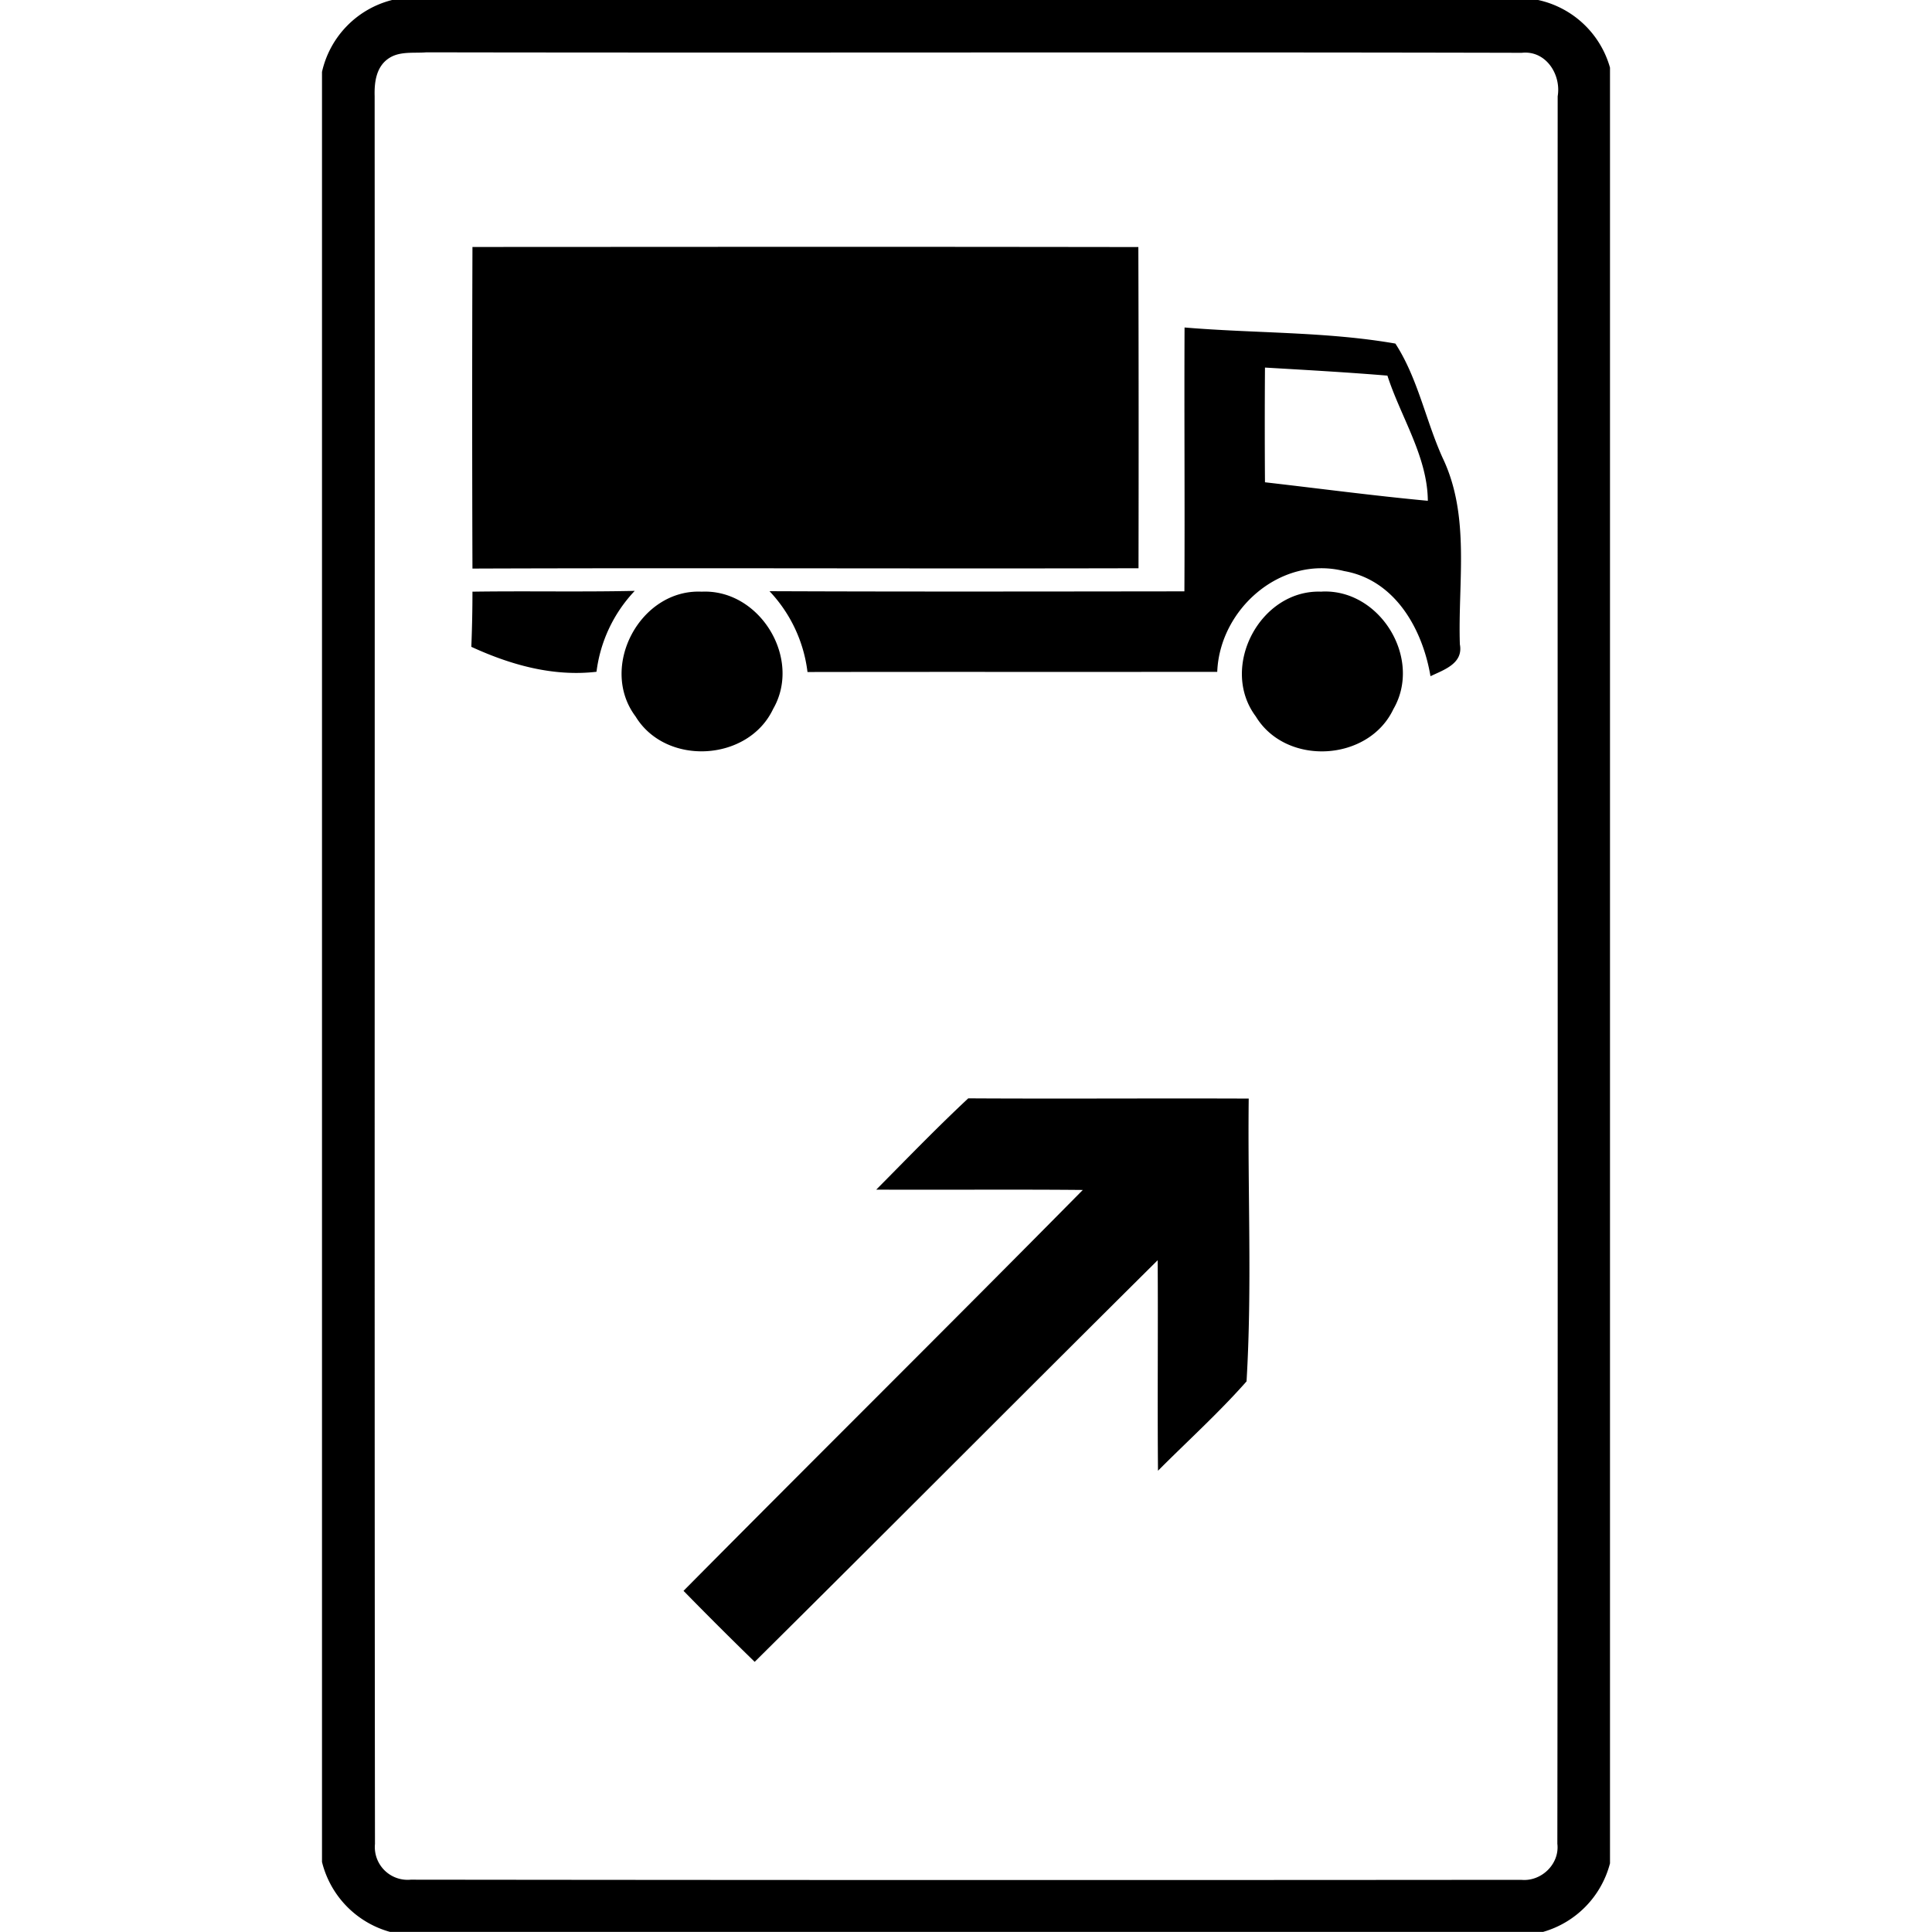 <svg xmlns="http://www.w3.org/2000/svg" width="24" height="24"><path d="M4.871 0A1.19 1.19 0 0 0 4 .893V23.13a1.2 1.2 0 0 0 .846.869h14.322a1.2 1.2 0 0 0 .832-.852V.84a1.19 1.19 0 0 0-.893-.84zm.426.65c4.536.008 9.072-.005 13.607.006.298-.033.492.268.446.54-.003 7.236.005 14.472-.004 21.708.03.252-.2.472-.448.448q-6.897.006-13.796-.002a.407.407 0 0 1-.444-.444c-.008-7.237 0-14.476-.004-21.713-.005-.175.02-.371.184-.474.135-.085.307-.056.459-.069m4.709 2.416-4.137.002a591 591 0 0 0 0 3.995c2.757-.01 5.517.003 8.274-.004q.004-1.995-.002-3.99-2.068-.003-4.135-.003m4.709 1.002c-.005 1.092.004 2.186-.002 3.278-1.718.002-3.436.005-5.154-.002a1.77 1.77 0 0 1 .472 1.004c1.696-.003 3.393 0 5.09-.002.03-.781.791-1.45 1.576-1.252.634.11.975.722 1.073 1.306.168-.08.41-.158.365-.396-.026-.773.133-1.593-.215-2.318-.21-.465-.307-.988-.586-1.418-.86-.15-1.747-.126-2.62-.2m1 .498c.508.03 1.014.058 1.521.1.166.514.498 1.006.502 1.555-.676-.063-1.35-.153-2.023-.23q-.005-.713 0-1.425M7.885 7.34c-.671.015-1.345 0-2.016.01a17 17 0 0 1-.014.685c.487.224 1.015.373 1.555.31a1.78 1.78 0 0 1 .475-1.005m.832.01c-.766-.036-1.282.937-.822 1.55.377.62 1.4.562 1.709-.093.362-.626-.166-1.491-.887-1.457m7.701 0c-.764-.033-1.275.94-.818 1.55.376.62 1.4.563 1.709-.091.365-.628-.167-1.497-.891-1.46m-4.39 6.295c-.393.367-.765.753-1.143 1.134.855.004 1.71-.004 2.566.004-1.646 1.667-3.312 3.317-4.96 4.98q.437.447.884.882c1.673-1.658 3.334-3.33 5.006-4.989.006.871-.004 1.744.004 2.615.367-.369.756-.72 1.1-1.11.07-1.166.013-2.343.027-3.513-1.161-.005-2.324.004-3.485-.003"/></svg>